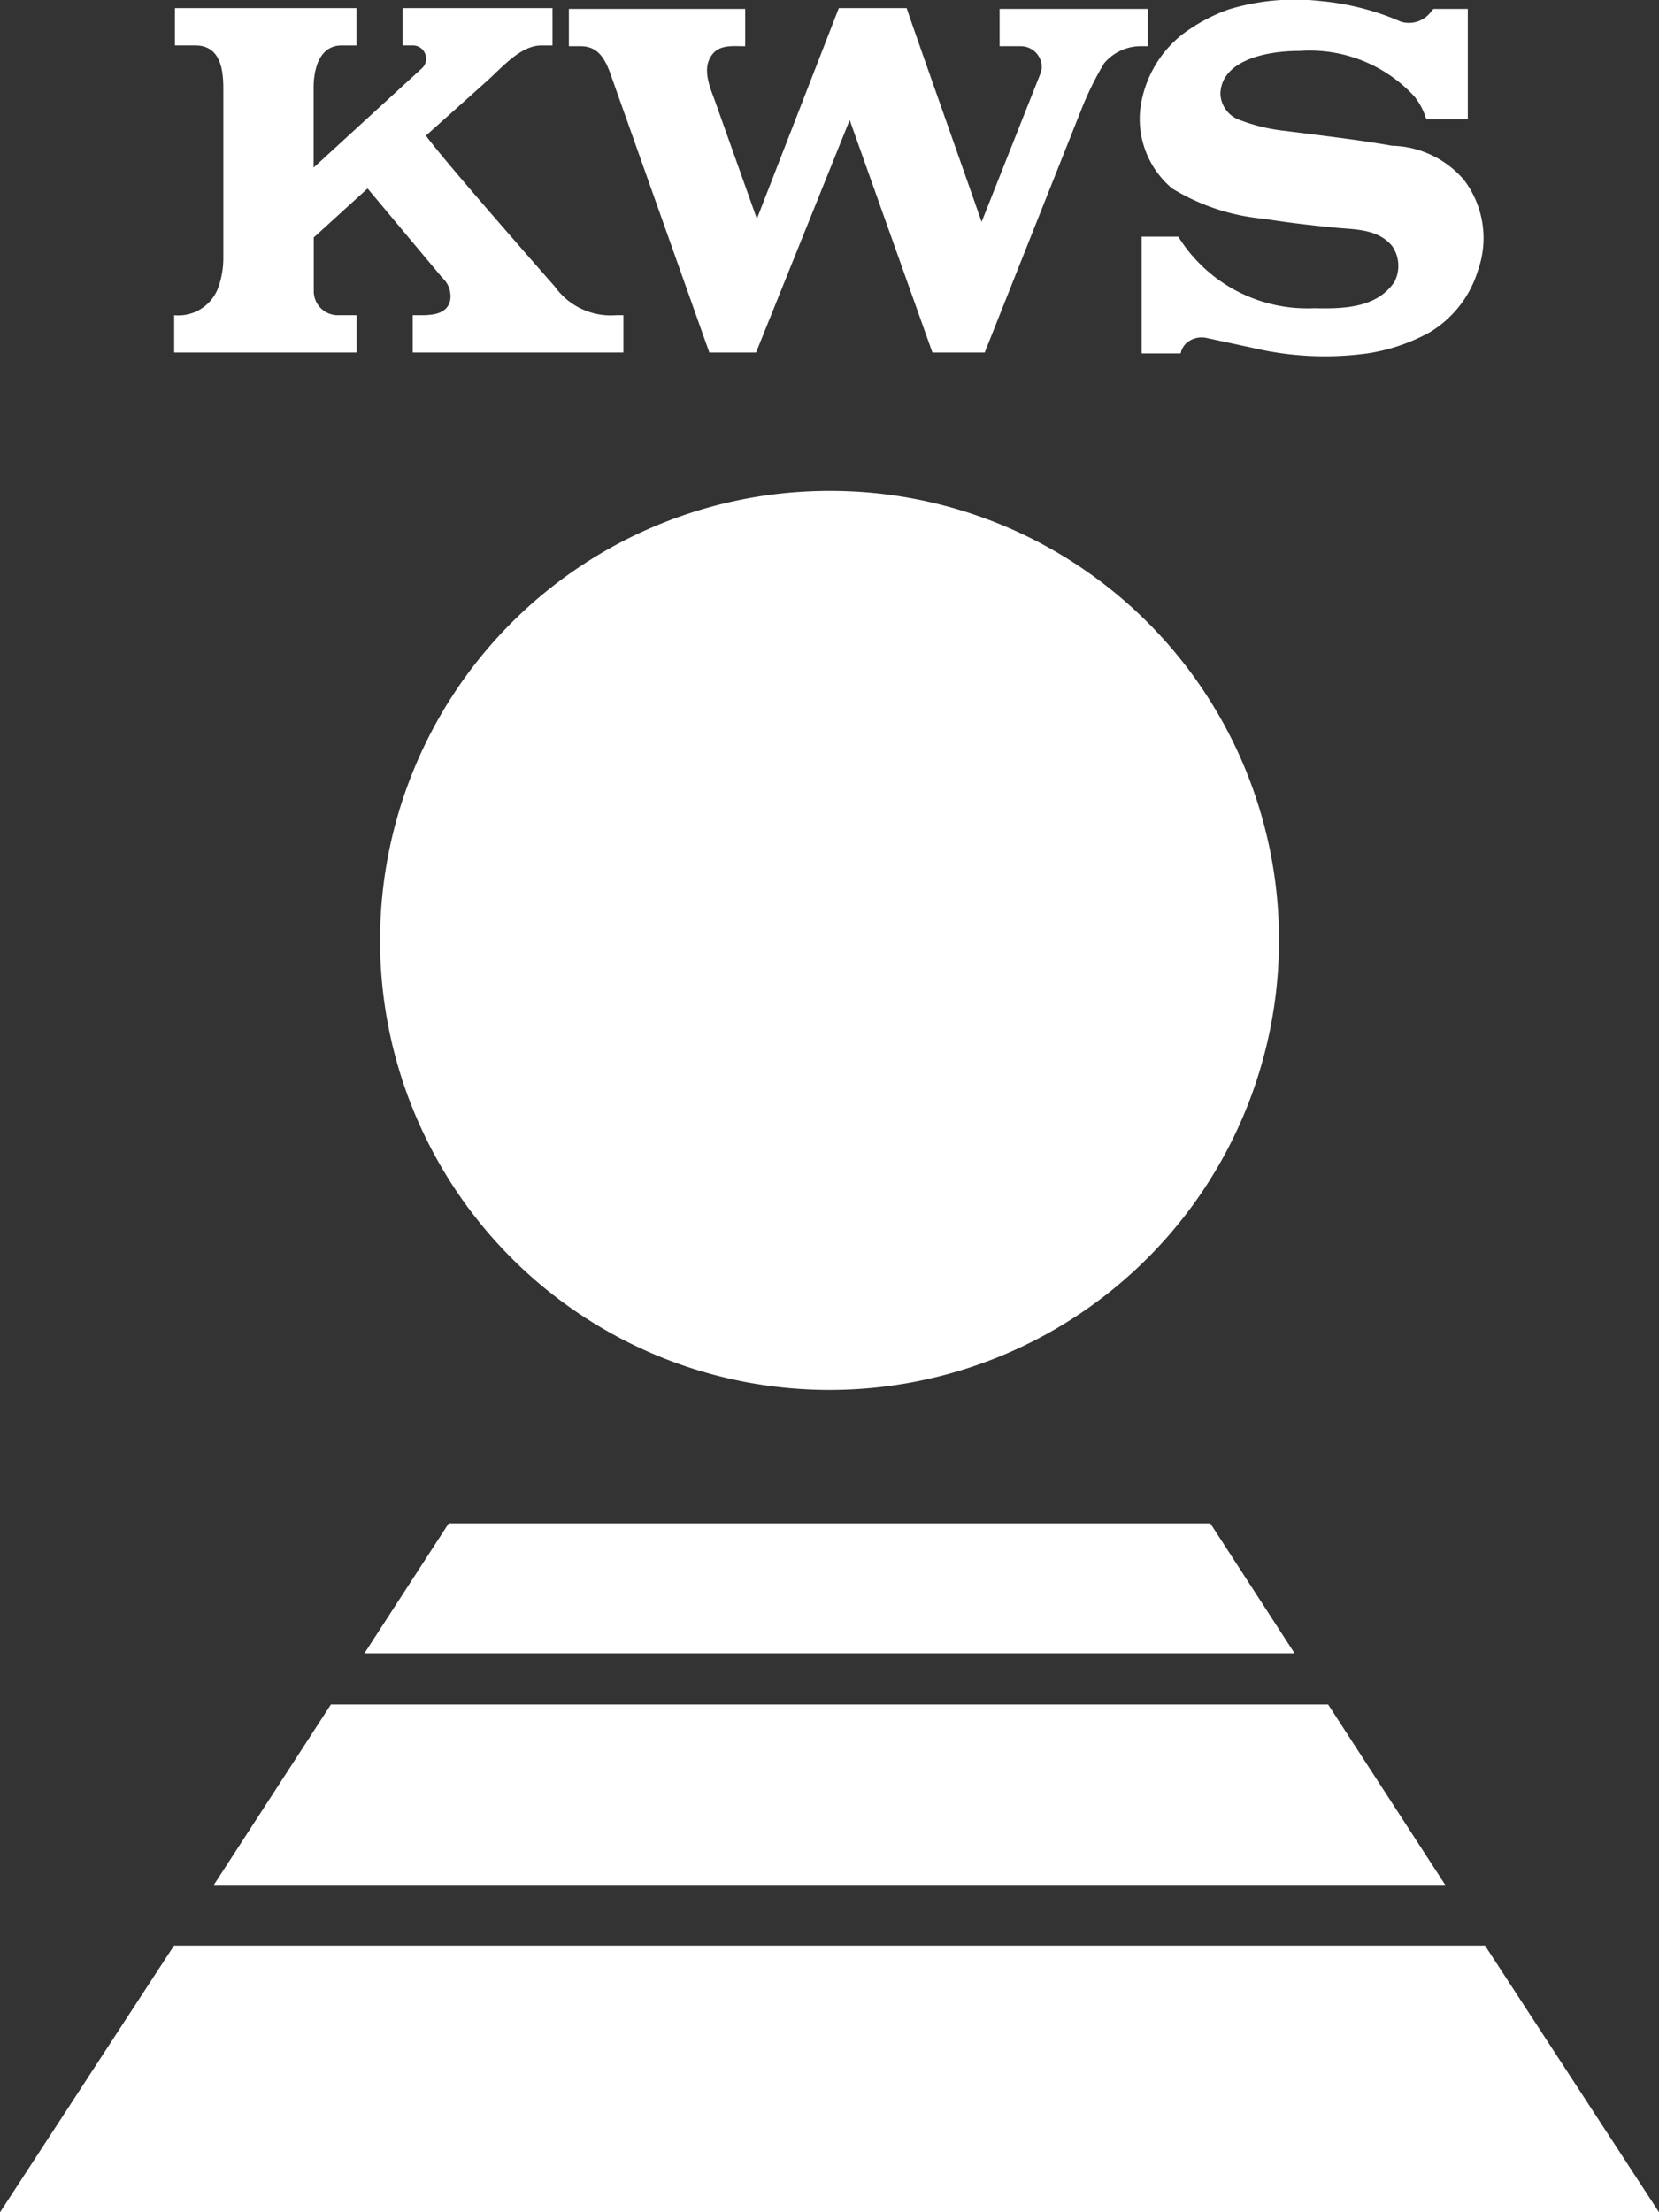 <svg xmlns="http://www.w3.org/2000/svg" width="60" height="80" viewBox="0 0 60 80">
  <rect x="0" y="0" width="60" height="80" fill="#333333" stroke="none"/>
  <g id="Group_52448" data-name="Group 52448" transform="translate(-11717.921 192.692)">
    <g id="Group_52448-2" data-name="Group 52448" transform="translate(11717.921 -174.94)">
      <path id="Path_8" data-name="Path 8" d="M157.326,323.683a1.007,1.007,0,0,1,.056.309.617.617,0,0,1-.169.478.692.692,0,0,1-.508.169h-1.185v-1.265h1.157a.783.783,0,0,1,.254.028,1.948,1.948,0,0,1,.226.084c.085.028.113.112.169.2m8.975,5.96h-60L112.594,320h47.413Z" transform="translate(-106.3 -267.396)" fill="#fff"/>
      <path id="Path_9" data-name="Path 9" d="M133.7,295.523h44.535L174,289H137.933Z" transform="translate(-125.966 -245.112)" fill="#fff"/>
      <path id="Path_10" data-name="Path 10" d="M186.641,270.4l-3.048-4.7H156.048L153,270.4Z" transform="translate(-139.82 -228.363)" fill="#fff"/>
      <path id="Path_11" data-name="Path 11" d="M187.512,149.095A16.256,16.256,0,1,1,171.256,132.9a16.23,16.23,0,0,1,16.256,16.195" transform="translate(-141.255 -132.9)" fill="#fff"/>
    </g>
    <g id="Group_52449" data-name="Group 52449" transform="translate(11724.215 -192.692)">
      <path id="Path_12" data-name="Path 12" d="M261.752,70.53a.992.992,0,0,0,1.072-.281l.141-.169h1.242v3.992h-1.5a2.506,2.506,0,0,0-.423-.815A5.133,5.133,0,0,0,258.14,71.6c-1.524,0-2.879.478-2.879,1.574a1.044,1.044,0,0,0,.706.928,6.473,6.473,0,0,0,1.665.394c1.3.169,2.568.309,3.838.534a3.528,3.528,0,0,1,2.6,1.237,3.482,3.482,0,0,1,.508,3.261,3.948,3.948,0,0,1-1.75,2.249,6.753,6.753,0,0,1-2.23.759,11.329,11.329,0,0,1-3.782-.112l-2.088-.45a.839.839,0,0,0-.706.2.712.712,0,0,0-.2.365h-1.411V78.318h1.326a5.493,5.493,0,0,0,4.911,2.587c1.129.028,2.286-.028,2.907-.956a1.256,1.256,0,0,0-.085-1.293c-.536-.647-1.383-.59-2.173-.675-1.468-.141-2.455-.309-2.455-.309a7.655,7.655,0,0,1-3.33-1.1,3.284,3.284,0,0,1-1.157-2.812,4.084,4.084,0,0,1,1.524-2.755,6.364,6.364,0,0,1,1.665-.9,8.218,8.218,0,0,1,3.33-.309,9.413,9.413,0,0,1,2.879.731" transform="translate(-217.416 -69.759)" fill="#fff"/>
      <path id="Path_13" data-name="Path 13" d="M196.246,73.19a.818.818,0,0,0,.056-.253.757.757,0,0,0-.762-.759h-.762v-1.35h5.362v1.35h-.2a1.737,1.737,0,0,0-1.383.619,11.28,11.28,0,0,0-.818,1.659l-3.5,8.8h-1.891l-2.992-8.407-3.387,8.407H184.28l-3.612-10.178c-.2-.506-.452-.9-1.044-.9H179.2v-1.35h6.378v1.35c-.4,0-.847-.056-1.129.225-.452.478-.2,1.125,0,1.659L186,78.419l2.963-7.619h2.455c0,.056,2.173,6.185,2.709,7.732Z" transform="translate(-164.92 -70.507)" fill="#fff"/>
      <path id="Path_14" data-name="Path 14" d="M137.546,72.993a.453.453,0,0,0,.169-.366.475.475,0,0,0-.48-.478h-.367V70.8h5.419v1.35h-.4c-.762,0-1.439.815-1.976,1.293l-2.2,1.968c.593.843,4.657,5.454,4.657,5.454a2.487,2.487,0,0,0,2.23,1.04h.254v1.35h-7.62v-1.35c.536,0,1.214.056,1.355-.534a.9.9,0,0,0-.282-.815L135.6,77.323l-1.947,1.771v1.94a.87.87,0,0,0,.875.872h.677v1.35h-6.6v-1.35a1.541,1.541,0,0,0,1.609-1.04,3.221,3.221,0,0,0,.169-1.068V73.808c0-.562,0-1.659-1.016-1.659h-.734V70.8H135.2v1.35h-.536c-.931,0-1.016,1.125-1.016,1.518v2.9l3.895-3.571Z" transform="translate(-128.6 -70.507)" fill="#fff"/>
    </g>
  </g>
</svg>
